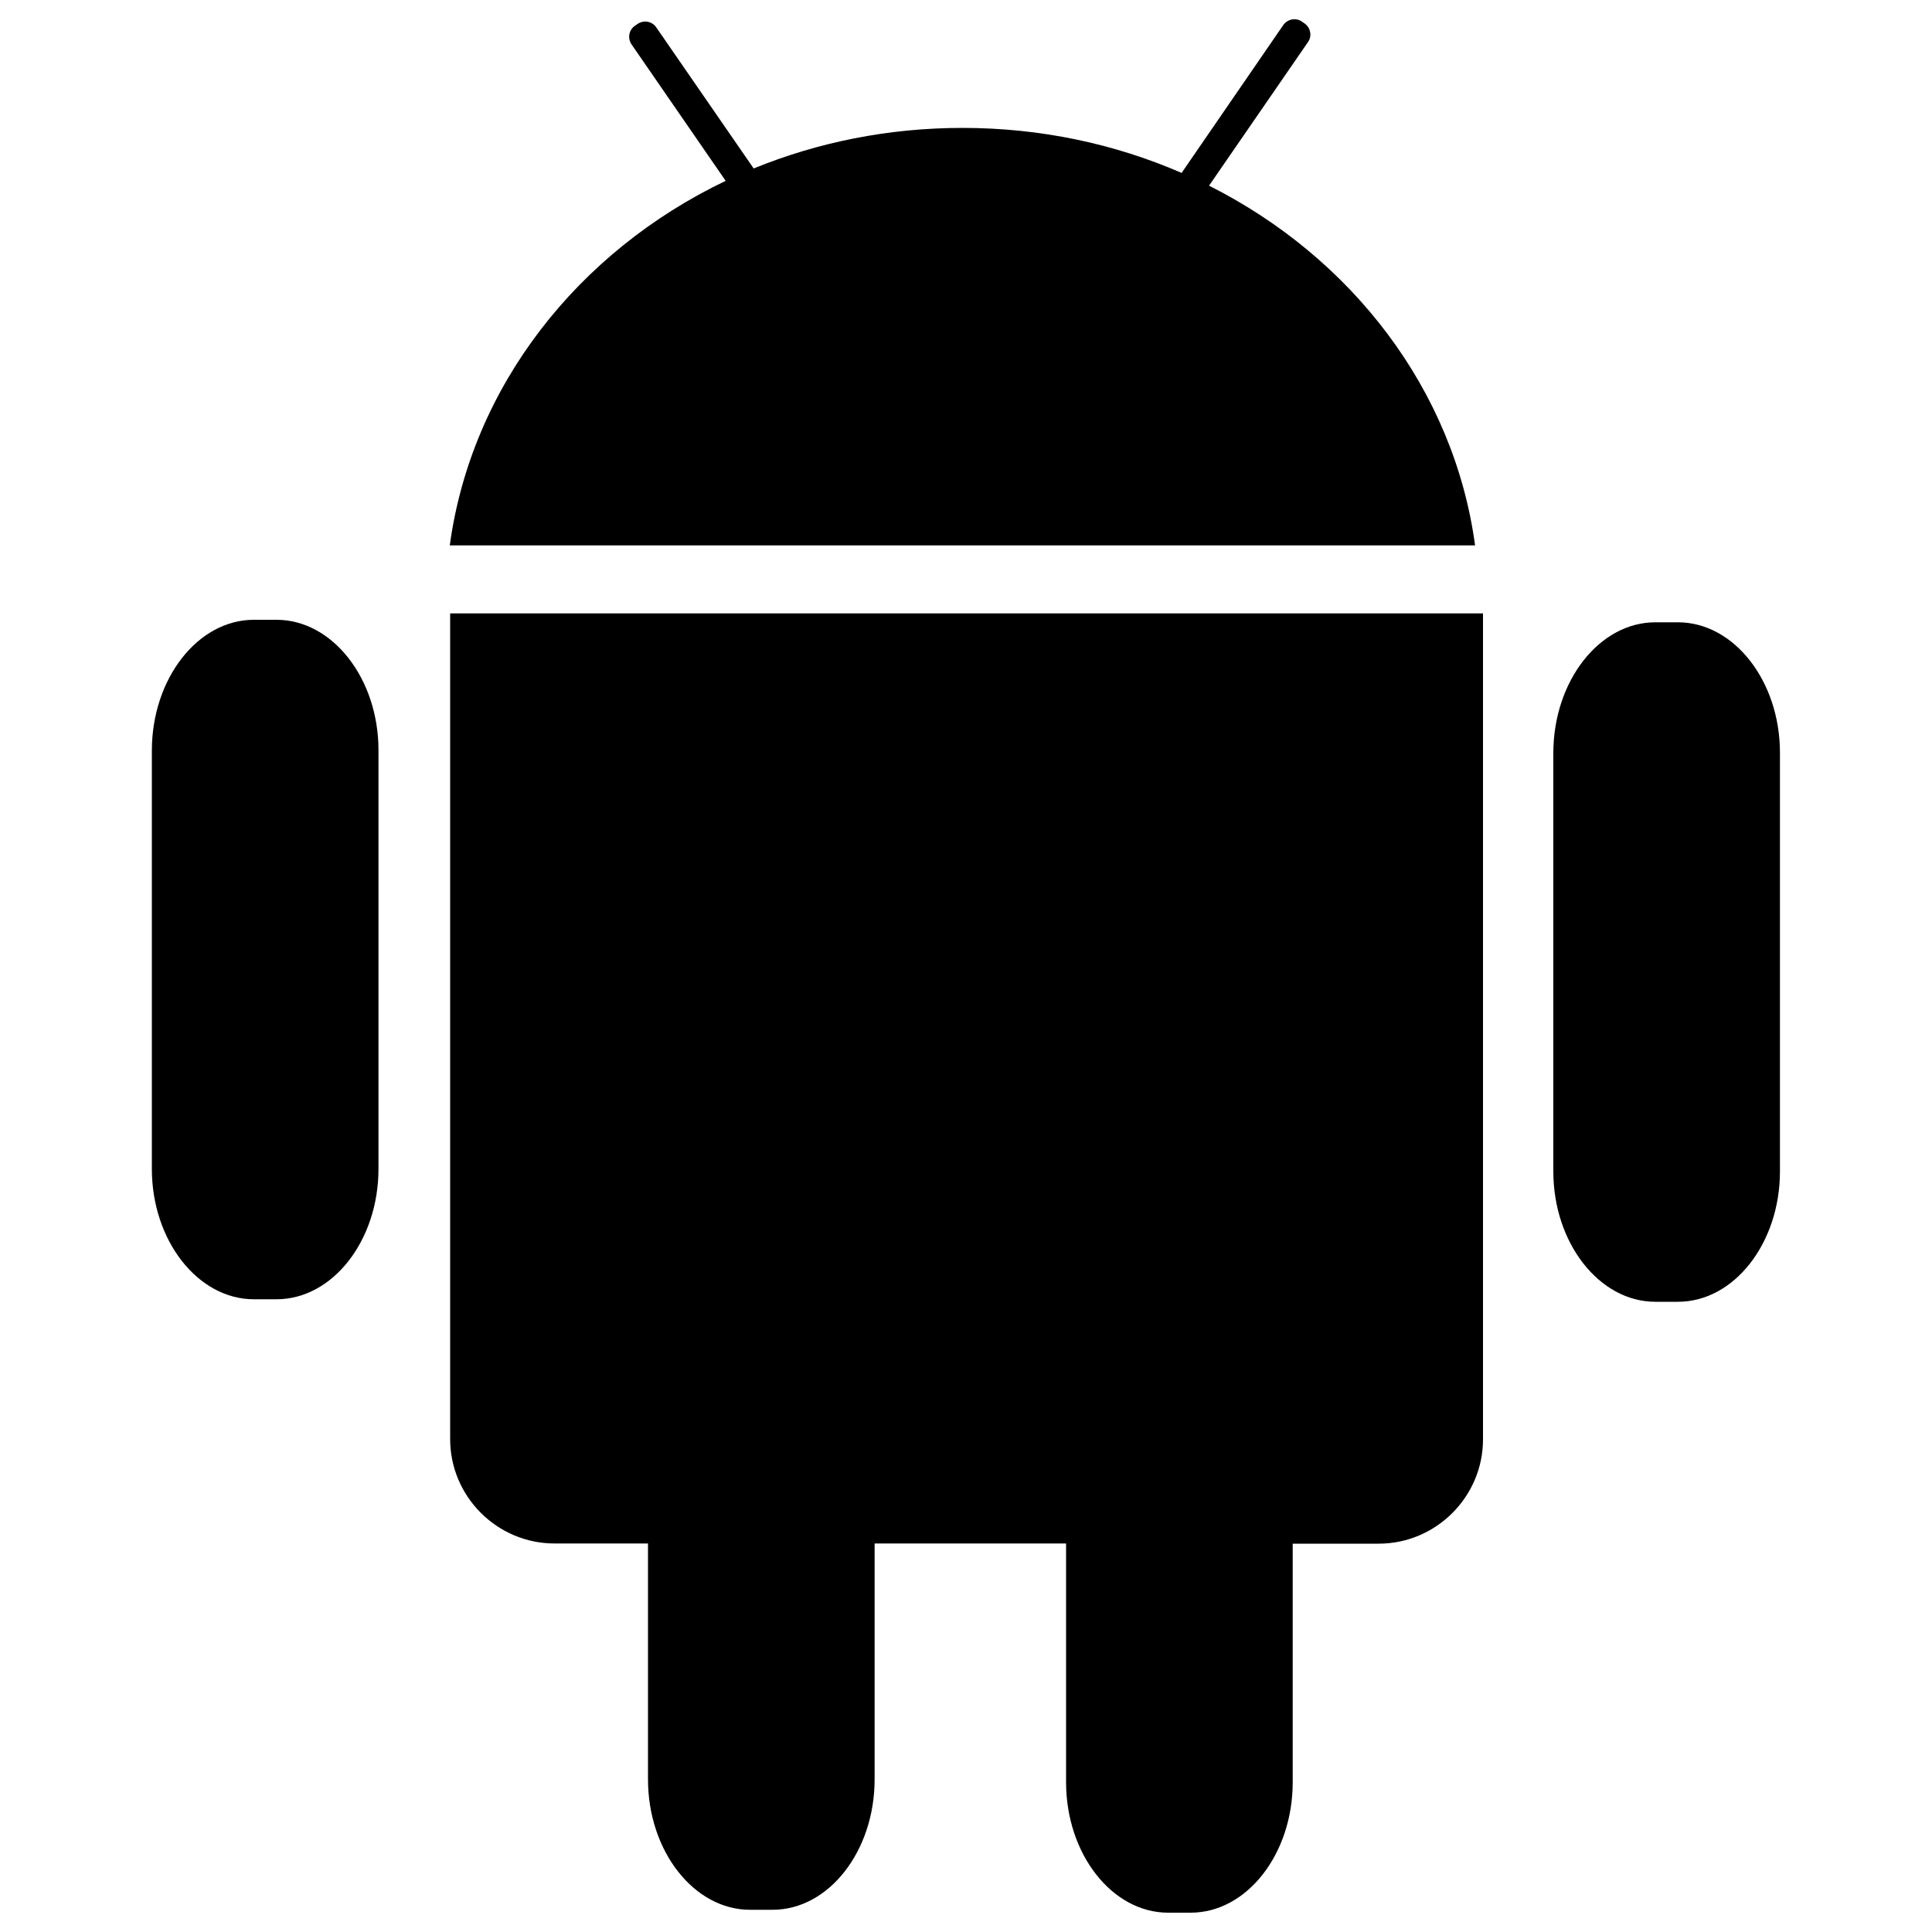 <?xml version="1.0" encoding="utf-8"?>
<!-- Svg Vector Icons : http://www.onlinewebfonts.com/icon -->
<!DOCTYPE svg PUBLIC "-//W3C//DTD SVG 1.1//EN" "http://www.w3.org/Graphics/SVG/1.1/DTD/svg11.dtd">
<svg version="1.1" xmlns="http://www.w3.org/2000/svg" xmlns:xlink="http://www.w3.org/1999/xlink" x="0px" y="0px" viewBox="0 0 1000 1000" enable-background="new 0 0 1000 1000" xml:space="preserve">
<g><path d="M339.7,14.2l50.4,73c33-13.5,69.6-21,108.1-21c40.5,0,78.9,8.3,113.4,23.3L664.2,13c2.2-3.2,6.6-4,9.7-1.8l1.3,0.9c3.2,2.2,4,6.6,1.8,9.7l-51.2,74.3c73.9,37.2,126.8,105.7,137.7,186.2H232.8C244,200,299.1,130.2,375.6,93.6L326.9,23c-2.2-3.2-1.4-7.6,1.8-9.7l1.3-0.9C333.2,10.2,337.6,11,339.7,14.2L339.7,14.2z M614.7,149.6c14.6,0,26.4,11.8,26.4,26.4c0,14.6-11.8,26.5-26.4,26.5c-14.6,0-26.5-11.8-26.5-26.5C588.3,161.5,600.1,149.6,614.7,149.6L614.7,149.6z M386.4,149.6c14.6,0,26.4,11.8,26.4,26.4c0,14.6-11.8,26.5-26.4,26.5c-14.6,0-26.4-11.8-26.4-26.5C360,161.5,371.8,149.6,386.4,149.6L386.4,149.6z"/><path d="M131.4,320.8h11.7c29,0,52.8,30.4,52.8,67.5V605c0,37.1-23.7,67.5-52.8,67.5h-11.7c-29,0-52.8-30.4-52.8-67.5V388.3C78.7,351.2,102.4,320.8,131.4,320.8L131.4,320.8z"/><path d="M856.8,322.1h11.7c29,0,52.8,30.4,52.8,67.5v216.7c0,37.1-23.7,67.5-52.8,67.5h-11.7c-29,0-52.8-30.4-52.8-67.5V389.6C804.1,352.5,827.8,322.1,856.8,322.1L856.8,322.1z"/><path d="M452.7,798.9V921c0,37.1-23.7,67.5-52.8,67.5h-11.7c-29,0-52.8-30.4-52.8-67.5V798.9H287c-29.7,0-54-24.3-54-54V317.5h534.6V745c0,29.7-24.3,54-54,54h-44.5v123.5c0,37.1-23.7,67.5-52.8,67.5h-11.7c-29,0-52.8-30.4-52.8-67.5V798.9H452.7L452.7,798.9z"/></g>
</svg>